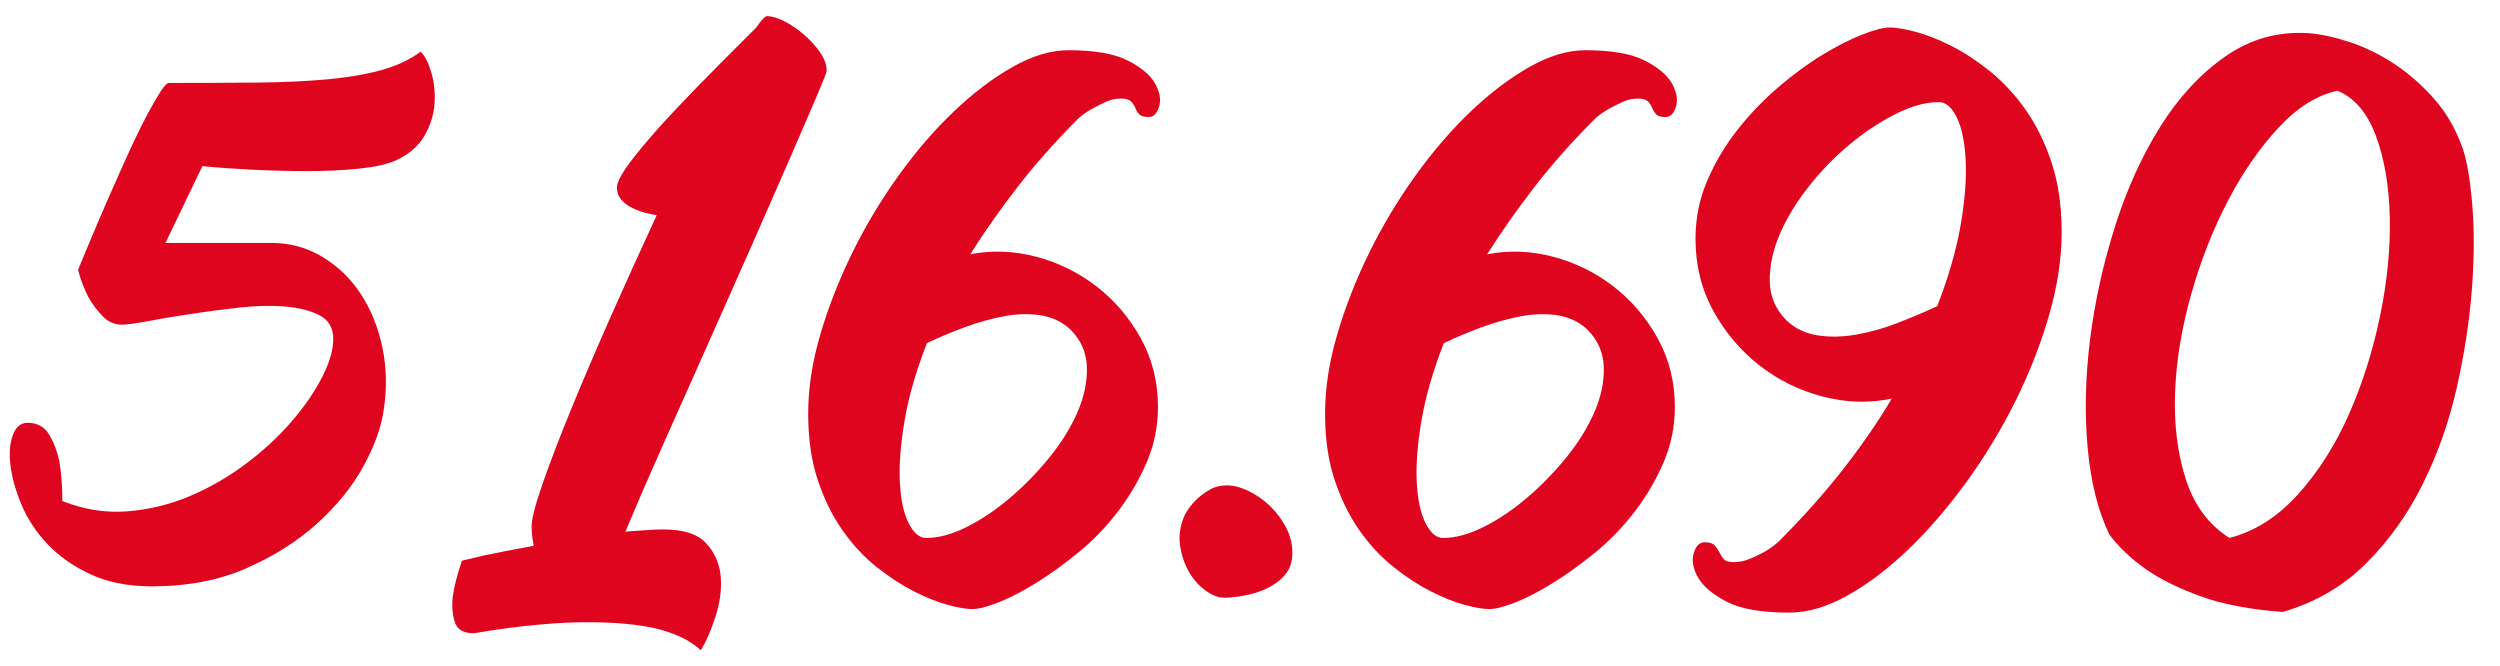 <?xml version="1.0" encoding="utf-8"?>
<!-- Generator: Adobe Illustrator 25.2.3, SVG Export Plug-In . SVG Version: 6.00 Build 0)  -->
<svg version="1.1" xmlns="http://www.w3.org/2000/svg" xmlns:xlink="http://www.w3.org/1999/xlink" x="0px" y="0px"
	 viewBox="0 0 200.875 53.531" style="enable-background:new 0 0 200.875 53.531;" xml:space="preserve">
<style type="text/css">
	.st0{fill:#006BB0;}
	.st1{fill:#9C9A99;}
	.st2{fill:#DA0024;}
	.st3{fill:#1A171B;}
	.st4{fill:#FFFFFF;}
	.st5{fill:#006CAA;}
	.st6{fill:#FFD700;}
	.st7{fill:none;stroke:#DD051F;stroke-width:3;stroke-miterlimit:10;}
	.st8{fill:#DD051F;}
	.st9{fill:none;stroke:#DD051F;stroke-miterlimit:10;}
	.st10{fill:#4A4A49;}
	.st11{clip-path:url(#SVGID_2_);}
	.st12{fill:none;stroke:#006BAD;stroke-width:2;stroke-miterlimit:10;}
	.st13{clip-path:url(#SVGID_14_);}
	.st14{fill:#006BB4;}
	.st15{clip-path:url(#SVGID_20_);}
	.st16{fill:#DF051F;}
	.st17{clip-path:url(#SVGID_26_);}
	.st18{clip-path:url(#SVGID_36_);}
	.st19{clip-path:url(#SVGID_40_);}
	.st20{clip-path:url(#SVGID_44_);}
	.st21{clip-path:url(#SVGID_52_);}
	.st22{fill:#006BB5;}
	.st23{clip-path:url(#SVGID_56_);fill:url(#SVGID_57_);}
	.st24{clip-path:url(#SVGID_59_);fill:url(#SVGID_60_);}
	.st25{clip-path:url(#SVGID_62_);fill:url(#SVGID_63_);}
	.st26{clip-path:url(#SVGID_65_);fill:url(#SVGID_66_);}
	.st27{clip-path:url(#SVGID_68_);fill:url(#SVGID_69_);}
	.st28{clip-path:url(#SVGID_71_);fill:url(#SVGID_72_);}
	.st29{clip-path:url(#SVGID_74_);fill:url(#SVGID_75_);}
	.st30{clip-path:url(#SVGID_79_);}
	.st31{clip-path:url(#SVGID_83_);}
	.st32{display:none;}
	.st33{display:inline;fill:#DD051F;}
	.st34{display:inline;fill:none;stroke:#FFFFFF;stroke-width:2;stroke-miterlimit:10;}
	.st35{display:inline;}
	.st36{fill:none;stroke:#FFFFFF;stroke-width:3;stroke-linecap:round;stroke-linejoin:round;stroke-miterlimit:10;}
	.st37{display:inline;fill:#FFFFFF;}
</style>
<g id="Capa_1">
	<g>
		<path class="st16" d="M13.579,6.663c2.551,0,4.885-0.009,6.998-0.028
			c2.114-0.019,4.008-0.104,5.685-0.257c1.676-0.151,3.132-0.4,4.37-0.743
			c1.237-0.343,2.294-0.837,3.171-1.485c0.343,0.343,0.629,0.905,0.857,1.686
			c0.229,0.781,0.313,1.609,0.257,2.485c-0.058,0.877-0.324,1.733-0.8,2.57
			c-0.477,0.839-1.248,1.506-2.313,2c-0.686,0.306-1.667,0.524-2.942,0.657
			c-1.276,0.134-2.656,0.199-4.142,0.199s-2.981-0.037-4.485-0.114
			c-1.505-0.075-2.827-0.171-3.97-0.285l-2.971,6.17h8.512
			c1.485,0,2.847,0.371,4.085,1.114c1.237,0.742,2.266,1.733,3.085,2.971
			c0.818,1.238,1.399,2.666,1.742,4.284c0.343,1.619,0.38,3.305,0.114,5.056
			c-0.191,1.371-0.733,2.877-1.628,4.514c-0.896,1.638-2.134,3.171-3.714,4.599
			c-1.581,1.429-3.476,2.628-5.684,3.6c-2.21,0.971-4.742,1.456-7.599,1.456
			c-1.905,0-3.552-0.322-4.941-0.971c-1.391-0.647-2.542-1.457-3.456-2.428
			c-0.914-0.972-1.61-2.028-2.086-3.171c-0.477-1.143-0.771-2.199-0.885-3.171
			c-0.115-0.971-0.049-1.779,0.199-2.428c0.247-0.647,0.638-0.972,1.172-0.972
			c0.8,0,1.39,0.334,1.771,1c0.38,0.667,0.647,1.381,0.8,2.143
			c0.151,0.952,0.229,1.999,0.229,3.142c1.714,0.686,3.446,0.963,5.199,0.829
			c1.751-0.133,3.437-0.543,5.056-1.229c1.618-0.686,3.132-1.562,4.542-2.628
			c1.408-1.065,2.628-2.199,3.656-3.399c1.028-1.199,1.837-2.38,2.428-3.542
			c0.59-1.161,0.886-2.18,0.886-3.057c0-0.875-0.363-1.504-1.086-1.885
			c-0.724-0.38-1.647-0.618-2.771-0.714c-1.124-0.095-2.362-0.066-3.714,0.085
			c-1.353,0.153-2.656,0.324-3.913,0.515c-1.257,0.191-2.391,0.381-3.399,0.571
			c-1.01,0.191-1.705,0.285-2.085,0.285c-0.609,0-1.134-0.229-1.571-0.686
			c-0.438-0.457-0.81-0.951-1.113-1.485c-0.343-0.646-0.629-1.39-0.857-2.228
			c1.143-2.779,2.208-5.274,3.199-7.484c0.419-0.951,0.837-1.875,1.257-2.771
			c0.419-0.895,0.818-1.694,1.2-2.399c0.38-0.704,0.714-1.275,0.999-1.714
			C13.208,6.883,13.427,6.663,13.579,6.663z"/>
		<path class="st16" d="M53.341,42.54c1.6,0,2.742,0.382,3.428,1.143
			c0.686,0.763,1.065,1.657,1.143,2.686c0.076,1.028-0.067,2.094-0.429,3.199
			c-0.362,1.104-0.752,2-1.171,2.686c-0.534-0.496-1.19-0.905-1.971-1.229
			c-0.781-0.324-1.648-0.562-2.6-0.714c-0.952-0.153-1.952-0.249-2.999-0.286
			c-1.048-0.038-2.085-0.038-3.113,0c-2.362,0.114-4.876,0.4-7.541,0.857
			c-0.839,0-1.353-0.296-1.543-0.886c-0.191-0.591-0.247-1.267-0.171-2.028
			c0.114-0.837,0.361-1.809,0.742-2.914c0.494-0.114,1.047-0.247,1.657-0.399
			c0.532-0.114,1.143-0.237,1.828-0.371c0.686-0.133,1.446-0.276,2.285-0.429
			c-0.114-0.571-0.172-1.086-0.172-1.543c0-0.608,0.295-1.761,0.886-3.456
			c0.59-1.694,1.361-3.703,2.313-6.027c0.951-2.322,2.028-4.836,3.228-7.541
			c1.2-2.703,2.408-5.37,3.628-7.998c-0.267-0.037-0.581-0.104-0.942-0.199
			c-0.362-0.095-0.714-0.229-1.057-0.4c-0.343-0.171-0.629-0.39-0.857-0.657
			c-0.229-0.266-0.343-0.59-0.343-0.971c0-0.457,0.447-1.257,1.343-2.399
			c0.895-1.143,1.961-2.371,3.199-3.685c1.237-1.314,2.485-2.6,3.742-3.856
			s2.228-2.229,2.913-2.914c0.419-0.608,0.704-0.914,0.857-0.914
			c0.38,0,0.837,0.135,1.371,0.4c0.532,0.267,1.057,0.619,1.57,1.057
			c0.515,0.438,0.952,0.914,1.314,1.429c0.361,0.514,0.543,1.02,0.543,1.514
			c0,0.114-0.277,0.819-0.829,2.113c-0.553,1.296-1.276,2.971-2.171,5.027
			c-0.896,2.057-1.913,4.381-3.056,6.97c-1.143,2.591-2.314,5.228-3.514,7.913
			c-1.2,2.685-2.381,5.332-3.542,7.94c-1.162,2.609-2.181,4.962-3.057,7.056
			c0.571-0.037,1.114-0.076,1.628-0.114C52.398,42.56,52.884,42.54,53.341,42.54z
			"/>
		<path class="st16" d="M90.074,7.92c-0.42,0-0.819,0.086-1.199,0.258
			c-0.382,0.171-0.743,0.353-1.086,0.542c-0.42,0.229-0.8,0.496-1.143,0.8
			c-1.866,1.867-3.505,3.714-4.913,5.542c-1.409,1.828-2.666,3.619-3.771,5.37
			c1.751-0.343,3.522-0.275,5.313,0.2c1.789,0.477,3.407,1.276,4.855,2.399
			c1.447,1.124,2.628,2.514,3.542,4.17c0.914,1.657,1.371,3.495,1.371,5.513
			c0,1.562-0.306,3.048-0.914,4.456c-0.609,1.41-1.381,2.724-2.313,3.942
			c-0.934,1.22-1.981,2.305-3.143,3.256c-1.162,0.953-2.295,1.771-3.398,2.457
			c-1.105,0.686-2.114,1.209-3.028,1.571c-0.914,0.361-1.619,0.543-2.113,0.543
			c-0.496,0-1.163-0.114-2-0.343c-0.838-0.229-1.742-0.592-2.714-1.086
			c-0.971-0.494-1.962-1.143-2.971-1.942c-1.01-0.8-1.924-1.78-2.742-2.942
			c-0.819-1.161-1.485-2.514-1.999-4.056c-0.515-1.543-0.771-3.322-0.771-5.342
			c0-2.019,0.323-4.132,0.972-6.342c0.646-2.208,1.504-4.398,2.57-6.569
			c1.065-2.171,2.304-4.236,3.714-6.198c1.408-1.961,2.894-3.686,4.456-5.171
			c1.561-1.485,3.132-2.675,4.713-3.57c1.58-0.895,3.075-1.343,4.484-1.343
			c2.094,0,3.685,0.277,4.771,0.829c1.085,0.553,1.818,1.171,2.199,1.856
			c0.38,0.686,0.485,1.305,0.314,1.856c-0.172,0.553-0.448,0.828-0.828,0.828
			c-0.382,0-0.639-0.075-0.771-0.229c-0.134-0.151-0.238-0.322-0.314-0.514
			c-0.077-0.19-0.191-0.361-0.343-0.515C90.722,7.997,90.454,7.92,90.074,7.92z
			 M86.018,26.487c-0.648-0.608-1.429-0.99-2.343-1.143
			c-0.914-0.151-1.896-0.133-2.942,0.057c-1.048,0.191-2.113,0.486-3.199,0.886
			c-1.085,0.4-2.104,0.828-3.056,1.285c-0.877,2.248-1.477,4.333-1.8,6.256
			c-0.324,1.924-0.448,3.581-0.371,4.971c0.075,1.391,0.313,2.476,0.714,3.256
			c0.399,0.781,0.865,1.171,1.399,1.171c0.99,0,2.075-0.294,3.257-0.885
			c1.18-0.59,2.342-1.371,3.484-2.343c1.143-0.971,2.199-2.057,3.171-3.256
			c0.971-1.2,1.723-2.418,2.257-3.656c0.532-1.237,0.779-2.438,0.742-3.6
			C87.294,28.325,86.855,27.325,86.018,26.487z"/>
		<path class="st16" d="M98.586,38.998c0.532,0,1.113,0.153,1.742,0.457
			c0.628,0.306,1.199,0.706,1.714,1.2c0.514,0.495,0.942,1.066,1.285,1.714
			c0.343,0.648,0.515,1.334,0.515,2.057c0,0.724-0.2,1.313-0.601,1.771
			c-0.399,0.457-0.885,0.82-1.456,1.086c-0.571,0.267-1.172,0.457-1.8,0.571
			c-0.629,0.114-1.171,0.172-1.628,0.172s-0.953-0.191-1.485-0.572
			c-0.534-0.38-0.981-0.885-1.343-1.514c-0.362-0.628-0.6-1.343-0.714-2.143
			s0.019-1.618,0.399-2.456c0.229-0.419,0.515-0.8,0.857-1.143
			c0.304-0.305,0.665-0.58,1.085-0.828C97.576,39.123,98.052,38.998,98.586,38.998z"
			/>
		<path class="st16" d="M131.606,7.92c-0.42,0-0.819,0.086-1.199,0.258
			c-0.382,0.171-0.743,0.353-1.086,0.542c-0.42,0.229-0.8,0.496-1.143,0.8
			c-1.866,1.867-3.505,3.714-4.913,5.542c-1.409,1.828-2.666,3.619-3.771,5.37
			c1.751-0.343,3.522-0.275,5.313,0.2c1.789,0.477,3.407,1.276,4.855,2.399
			c1.447,1.124,2.628,2.514,3.542,4.17c0.914,1.657,1.371,3.495,1.371,5.513
			c0,1.562-0.306,3.048-0.914,4.456c-0.609,1.41-1.381,2.724-2.313,3.942
			c-0.934,1.22-1.981,2.305-3.143,3.256c-1.162,0.953-2.295,1.771-3.398,2.457
			c-1.105,0.686-2.114,1.209-3.028,1.571c-0.914,0.361-1.619,0.543-2.113,0.543
			c-0.496,0-1.163-0.114-2-0.343c-0.838-0.229-1.742-0.592-2.714-1.086
			c-0.971-0.494-1.962-1.143-2.971-1.942c-1.01-0.8-1.924-1.78-2.742-2.942
			c-0.819-1.161-1.485-2.514-1.999-4.056c-0.515-1.543-0.771-3.322-0.771-5.342
			c0-2.019,0.323-4.132,0.972-6.342c0.646-2.208,1.504-4.398,2.57-6.569
			c1.065-2.171,2.304-4.236,3.714-6.198c1.408-1.961,2.894-3.686,4.456-5.171
			c1.561-1.485,3.132-2.675,4.713-3.57c1.58-0.895,3.075-1.343,4.484-1.343
			c2.094,0,3.685,0.277,4.771,0.829c1.085,0.553,1.818,1.171,2.199,1.856
			c0.38,0.686,0.485,1.305,0.314,1.856c-0.172,0.553-0.448,0.828-0.828,0.828
			c-0.382,0-0.639-0.075-0.771-0.229c-0.134-0.151-0.238-0.322-0.314-0.514
			c-0.077-0.19-0.191-0.361-0.343-0.515C132.254,7.997,131.986,7.92,131.606,7.92z
			 M127.551,26.487c-0.648-0.608-1.429-0.99-2.343-1.143
			c-0.914-0.151-1.896-0.133-2.942,0.057c-1.048,0.191-2.113,0.486-3.199,0.886
			c-1.085,0.4-2.104,0.828-3.056,1.285c-0.877,2.248-1.477,4.333-1.8,6.256
			c-0.324,1.924-0.448,3.581-0.371,4.971c0.075,1.391,0.313,2.476,0.714,3.256
			c0.399,0.781,0.865,1.171,1.399,1.171c0.99,0,2.075-0.294,3.257-0.885
			c1.18-0.59,2.342-1.371,3.484-2.343c1.143-0.971,2.199-2.057,3.171-3.256
			c0.971-1.2,1.723-2.418,2.257-3.656c0.532-1.237,0.779-2.438,0.742-3.6
			C128.826,28.325,128.388,27.325,127.551,26.487z"/>
		<path class="st16" d="M151.829,2.207c0.494,0,1.18,0.114,2.057,0.343
			c0.876,0.229,1.828,0.601,2.856,1.114c1.028,0.515,2.075,1.2,3.143,2.057
			c1.065,0.857,2.027,1.896,2.885,3.113c0.856,1.22,1.551,2.639,2.085,4.257
			c0.533,1.619,0.8,3.476,0.8,5.569c0,2.096-0.334,4.305-1,6.627
			c-0.667,2.324-1.562,4.619-2.685,6.885c-1.124,2.267-2.428,4.427-3.913,6.483
			s-3.038,3.866-4.656,5.428c-1.619,1.562-3.257,2.81-4.913,3.742
			c-1.657,0.933-3.228,1.399-4.713,1.399c-2.248,0-3.934-0.296-5.057-0.886
			c-1.124-0.591-1.885-1.237-2.285-1.942c-0.399-0.704-0.514-1.352-0.343-1.942
			c0.172-0.59,0.466-0.886,0.886-0.886c0.38,0,0.647,0.086,0.8,0.258
			c0.151,0.171,0.275,0.353,0.371,0.542c0.095,0.191,0.209,0.372,0.343,0.543
			c0.133,0.172,0.409,0.257,0.829,0.257c0.418,0,0.837-0.085,1.257-0.257
			c0.418-0.171,0.8-0.352,1.143-0.543c0.418-0.229,0.818-0.514,1.199-0.856
			c1.942-1.942,3.665-3.875,5.17-5.799c1.504-1.923,2.809-3.817,3.914-5.685
			c-1.828,0.382-3.686,0.324-5.57-0.171c-1.886-0.494-3.581-1.333-5.085-2.514
			c-1.505-1.18-2.733-2.637-3.685-4.37c-0.952-1.732-1.428-3.665-1.428-5.799
			c0-1.637,0.313-3.189,0.942-4.656c0.628-1.466,1.437-2.828,2.428-4.085
			c0.99-1.257,2.085-2.399,3.285-3.428c1.199-1.028,2.38-1.894,3.542-2.599
			c1.161-0.704,2.228-1.247,3.199-1.629C150.6,2.398,151.334,2.207,151.829,2.207
			z M143.546,25.744c0.686,0.648,1.514,1.049,2.484,1.2
			c0.972,0.152,2.009,0.134,3.114-0.058c1.104-0.189,2.218-0.504,3.342-0.942
			c1.123-0.438,2.18-0.886,3.171-1.343c0.914-2.36,1.542-4.541,1.885-6.541
			c0.343-1.999,0.476-3.731,0.4-5.198c-0.077-1.466-0.314-2.608-0.715-3.428
			c-0.399-0.818-0.885-1.229-1.456-1.229c-1.028,0-2.171,0.314-3.428,0.942
			c-1.257,0.629-2.485,1.438-3.686,2.428c-1.199,0.991-2.305,2.124-3.313,3.399
			c-1.01,1.276-1.79,2.562-2.342,3.856c-0.553,1.295-0.819,2.552-0.8,3.771
			C142.222,23.822,142.669,24.869,143.546,25.744z"/>
		<path class="st16" d="M185.478,2.664c0.989,0.077,2.094,0.314,3.313,0.715
			c1.218,0.399,2.408,0.98,3.57,1.742c1.161,0.763,2.236,1.705,3.228,2.828
			c0.99,1.124,1.751,2.447,2.285,3.97c0.343,0.991,0.6,2.495,0.771,4.514
			c0.171,2.02,0.161,4.284-0.028,6.798c-0.191,2.514-0.592,5.133-1.2,7.855
			c-0.609,2.724-1.514,5.305-2.714,7.741c-1.199,2.438-2.724,4.58-4.57,6.427
			c-1.848,1.848-4.084,3.151-6.712,3.914c-2.628-0.191-4.828-0.61-6.599-1.257
			c-1.771-0.647-3.209-1.352-4.313-2.114c-1.257-0.876-2.267-1.828-3.027-2.856
			c-0.914-1.904-1.496-4.236-1.743-6.998c-0.248-2.761-0.181-5.656,0.2-8.684
			c0.38-3.028,1.047-6.046,2-9.056c0.951-3.008,2.171-5.692,3.656-8.055
			c1.485-2.361,3.228-4.236,5.227-5.627
			C180.822,3.132,183.04,2.512,185.478,2.664z M179.137,43.225
			c2.057-0.532,3.903-1.714,5.542-3.542c1.637-1.828,2.999-3.979,4.084-6.455
			c1.086-2.476,1.914-5.104,2.485-7.884c0.571-2.779,0.828-5.417,0.771-7.912
			c-0.058-2.494-0.429-4.665-1.114-6.513c-0.686-1.847-1.714-3.057-3.085-3.628
			c-1.638,0.343-3.219,1.334-4.741,2.971c-1.524,1.638-2.886,3.609-4.085,5.913
			c-1.2,2.305-2.181,4.809-2.942,7.512c-0.763,2.705-1.19,5.323-1.285,7.855
			c-0.096,2.533,0.189,4.848,0.856,6.941
			C176.289,40.579,177.46,42.16,179.137,43.225z"/>
	</g>
</g>
<g id="Capa_2" class="st32">
</g>
</svg>
